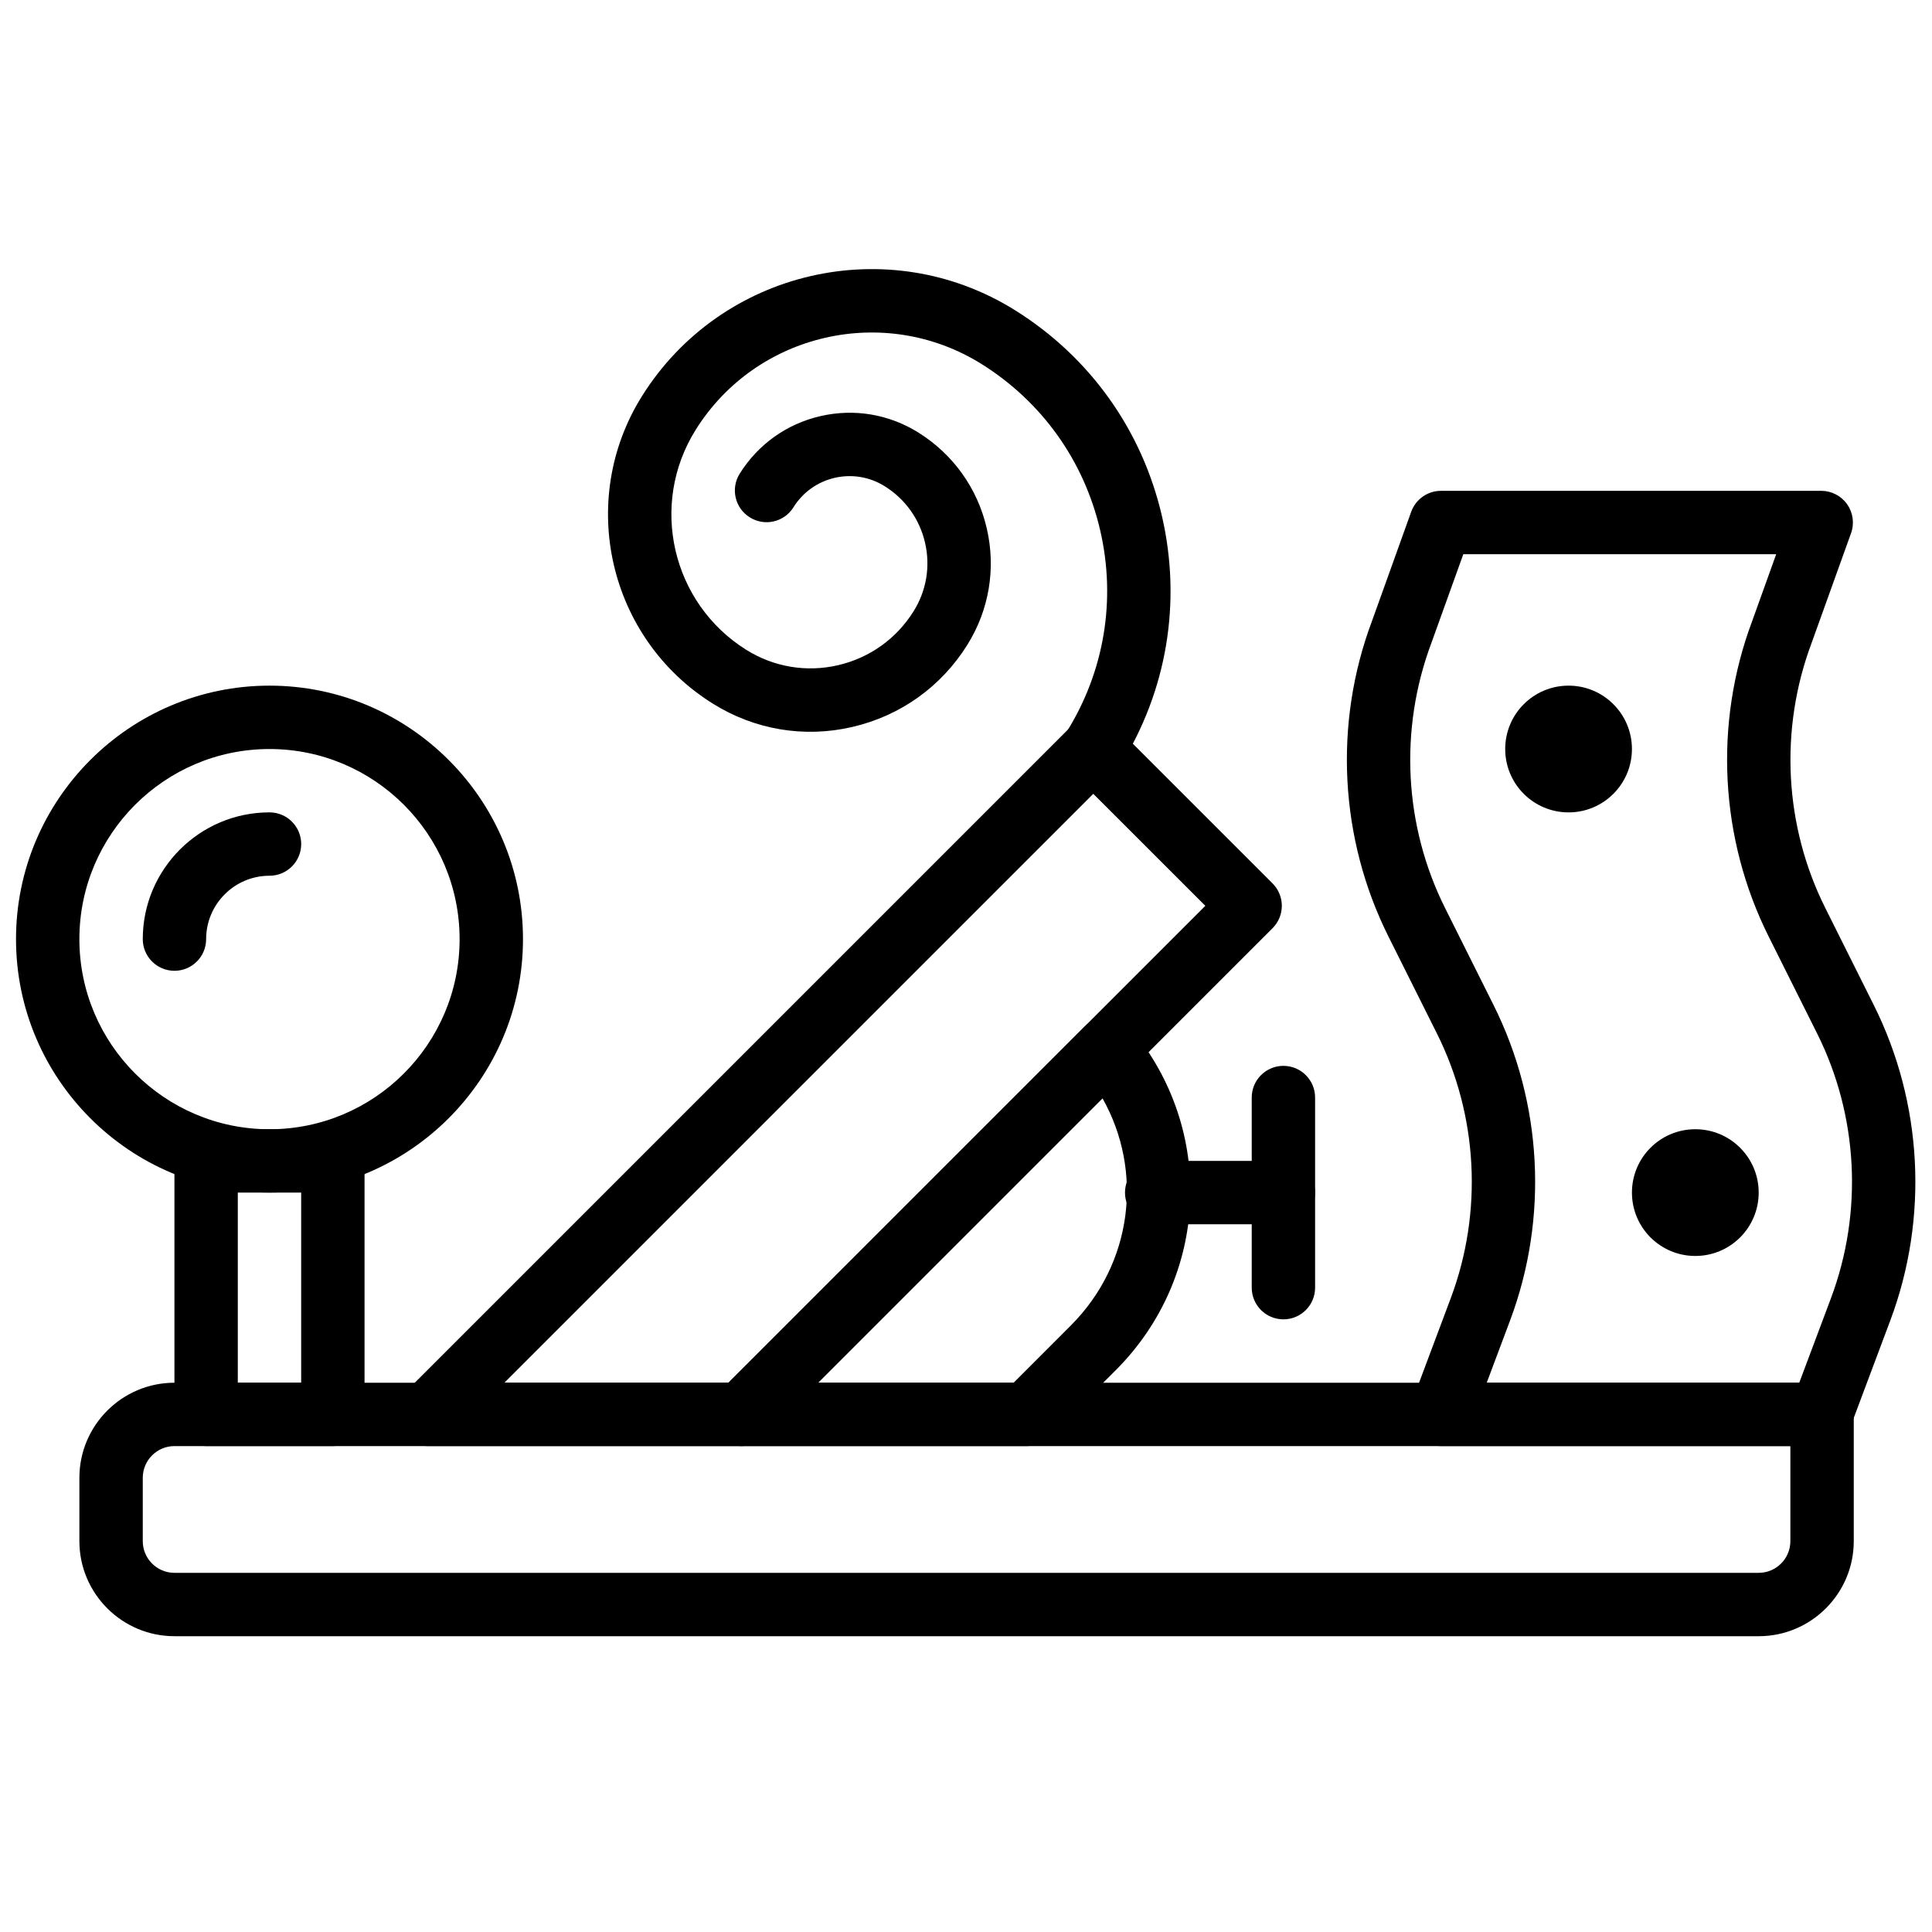 <?xml version="1.0" encoding="UTF-8"?>
<!-- Uploaded to: SVG Repo, www.svgrepo.com, Generator: SVG Repo Mixer Tools -->
<svg width="800px" height="800px" version="1.1" viewBox="144 144 512 512" xmlns="http://www.w3.org/2000/svg">
 <defs>
  <clipPath id="b">
   <path d="m500 274h151.9v254h-151.9z"/>
  </clipPath>
  <clipPath id="a">
   <path d="m148.09 325h134.91v136h-134.91z"/>
  </clipPath>
 </defs>
 <g clip-path="url(#b)">
  <path d="m538 510.43h82.824l8.406-22.41c8.547-22.816 7.211-48.383-3.688-70.164l-12.828-25.664c-12.965-25.945-14.57-56.406-4.383-83.562l6.379-17.762h-82.918l-8.465 23.539c-8.59 22.922-7.246 48.5 3.652 70.273l12.824 25.66c12.973 25.953 14.578 56.41 4.391 83.574zm88.645 16.793h-100.76c-2.754 0-5.332-1.352-6.902-3.621-1.57-2.258-1.922-5.144-0.957-7.723l10.445-27.859c8.547-22.816 7.211-48.383-3.688-70.164l-12.828-25.664c-12.965-25.945-14.57-56.406-4.383-83.562l10.41-28.996c1.203-3.34 4.359-5.559 7.902-5.559h100.76c2.738 0 5.297 1.328 6.867 3.562 1.578 2.231 1.957 5.094 1.035 7.664l-10.457 29.105c-8.59 22.922-7.246 48.5 3.656 70.273l12.82 25.66c12.973 25.953 14.578 56.41 4.391 83.574l-10.445 27.859c-1.234 3.273-4.367 5.449-7.867 5.449z" fill-rule="evenodd"/>
 </g>
 <path d="m190.23 527.23c-4.625 0-8.395 3.762-8.395 8.398v16.793c0 4.633 3.769 8.395 8.395 8.395h419.84c4.625 0 8.395-3.762 8.395-8.395v-25.191zm419.84 50.379h-419.84c-13.887 0-25.191-11.301-25.191-25.188v-16.793c0-13.891 11.305-25.191 25.191-25.191h436.64c4.633 0 8.395 3.754 8.395 8.395v33.59c0 13.887-11.301 25.188-25.188 25.188z" fill-rule="evenodd"/>
 <path d="m207.02 510.43h16.793v-50.383h-16.793zm25.191 16.793h-33.59c-4.633 0-8.395-3.754-8.395-8.395v-67.176c0-4.644 3.762-8.398 8.395-8.398h33.59c4.633 0 8.395 3.754 8.395 8.398v67.176c0 4.641-3.762 8.395-8.395 8.395z" fill-rule="evenodd"/>
 <g clip-path="url(#a)">
  <path d="m215.42 342.5c-27.785 0-50.383 22.598-50.383 50.383s22.598 50.379 50.383 50.379c27.785 0 50.379-22.594 50.379-50.379s-22.594-50.383-50.379-50.383m0 117.55c-37.039 0-67.176-30.137-67.176-67.172 0-37.039 30.137-67.176 67.176-67.176 37.039 0 67.176 30.137 67.176 67.176 0 37.035-30.137 67.172-67.176 67.172" fill-rule="evenodd"/>
 </g>
 <path d="m190.23 401.27c-4.633 0-8.395-3.754-8.395-8.395 0-18.523 15.062-33.59 33.586-33.59 4.637 0 8.398 3.754 8.398 8.398s-3.762 8.395-8.398 8.395c-9.262 0-16.793 7.535-16.793 16.797 0 4.641-3.762 8.395-8.398 8.395" fill-rule="evenodd"/>
 <path d="m433.73 350.89c-1.52 0-3.055-0.414-4.441-1.277-3.93-2.453-5.129-7.641-2.672-11.57 10.027-16.039 13.211-35.031 8.953-53.465-4.258-18.43-15.434-34.098-31.473-44.125-25.711-16.047-59.699-8.227-75.754 17.484-12.363 19.773-6.332 45.922 13.449 58.289 7.289 4.551 15.922 5.996 24.277 4.066 8.371-1.934 15.492-7.012 20.043-14.301 3.398-5.441 4.484-11.891 3.039-18.145-1.445-6.266-5.238-11.59-10.691-14.988-3.969-2.488-8.68-3.277-13.258-2.227-4.566 1.059-8.445 3.828-10.93 7.809-2.461 3.938-7.633 5.141-11.582 2.66-3.93-2.457-5.121-7.633-2.668-11.562 4.867-7.781 12.469-13.207 21.41-15.266 8.941-2.062 18.145-0.512 25.938 4.352 9.246 5.777 15.695 14.812 18.145 25.441 2.453 10.633 0.613 21.582-5.164 30.832-6.926 11.086-17.758 18.82-30.504 21.758-12.738 2.957-25.863 0.738-36.953-6.195-27.637-17.266-36.066-53.801-18.793-81.434 20.977-33.555 65.344-43.797 98.898-22.812 19.848 12.398 33.672 31.781 38.934 54.586 5.258 22.805 1.328 46.293-11.074 66.141-1.594 2.547-4.332 3.949-7.129 3.949" fill-rule="evenodd"/>
 <path d="m576.48 342.5c0-9.281-7.516-16.797-16.793-16.797s-16.793 7.516-16.793 16.797c0 9.277 7.516 16.793 16.793 16.793s16.793-7.516 16.793-16.793" fill-rule="evenodd"/>
 <path d="m610.07 460.05c0-9.277-7.516-16.793-16.797-16.793-9.277 0-16.793 7.516-16.793 16.793 0 9.277 7.516 16.793 16.793 16.793 9.281 0 16.797-7.516 16.797-16.793" fill-rule="evenodd"/>
 <path d="m484.12 468.45h-33.59c-4.633 0-8.395-3.754-8.395-8.398 0-4.641 3.762-8.395 8.395-8.395h33.59c4.633 0 8.395 3.754 8.395 8.395 0 4.644-3.762 8.398-8.395 8.398" fill-rule="evenodd"/>
 <path d="m484.12 493.64c-4.637 0-8.398-3.754-8.398-8.398v-50.383c0-4.641 3.762-8.395 8.398-8.395 4.633 0 8.395 3.754 8.395 8.395v50.383c0 4.644-3.762 8.398-8.395 8.398" fill-rule="evenodd"/>
 <path d="m277.67 510.43h59.375l126.38-126.38-29.691-29.68zm62.852 16.793h-83.121c-3.391 0-6.457-2.039-7.758-5.18s-0.578-6.754 1.82-9.152l176.34-176.34c3.281-3.281 8.59-3.281 11.871 0l41.566 41.559c1.57 1.578 2.457 3.711 2.457 5.934 0 2.234-0.887 4.367-2.457 5.938l-134.78 134.78c-1.57 1.578-3.711 2.461-5.938 2.461z" fill-rule="evenodd"/>
 <path d="m360.8 510.43h51.824l15.172-15.184c16.316-16.305 19.305-40.824 8.375-60.188zm55.301 16.793h-75.57c-3.394 0-6.457-2.039-7.758-5.18-1.305-3.141-0.582-6.754 1.82-9.152l96.797-96.793c1.664-1.68 3.965-2.668 6.316-2.449 2.352 0.098 4.559 1.191 6.062 3.004 22.402 26.836 20.641 65.738-4.09 90.469l-17.641 17.641c-1.578 1.578-3.711 2.461-5.938 2.461z" fill-rule="evenodd"/>
</svg>